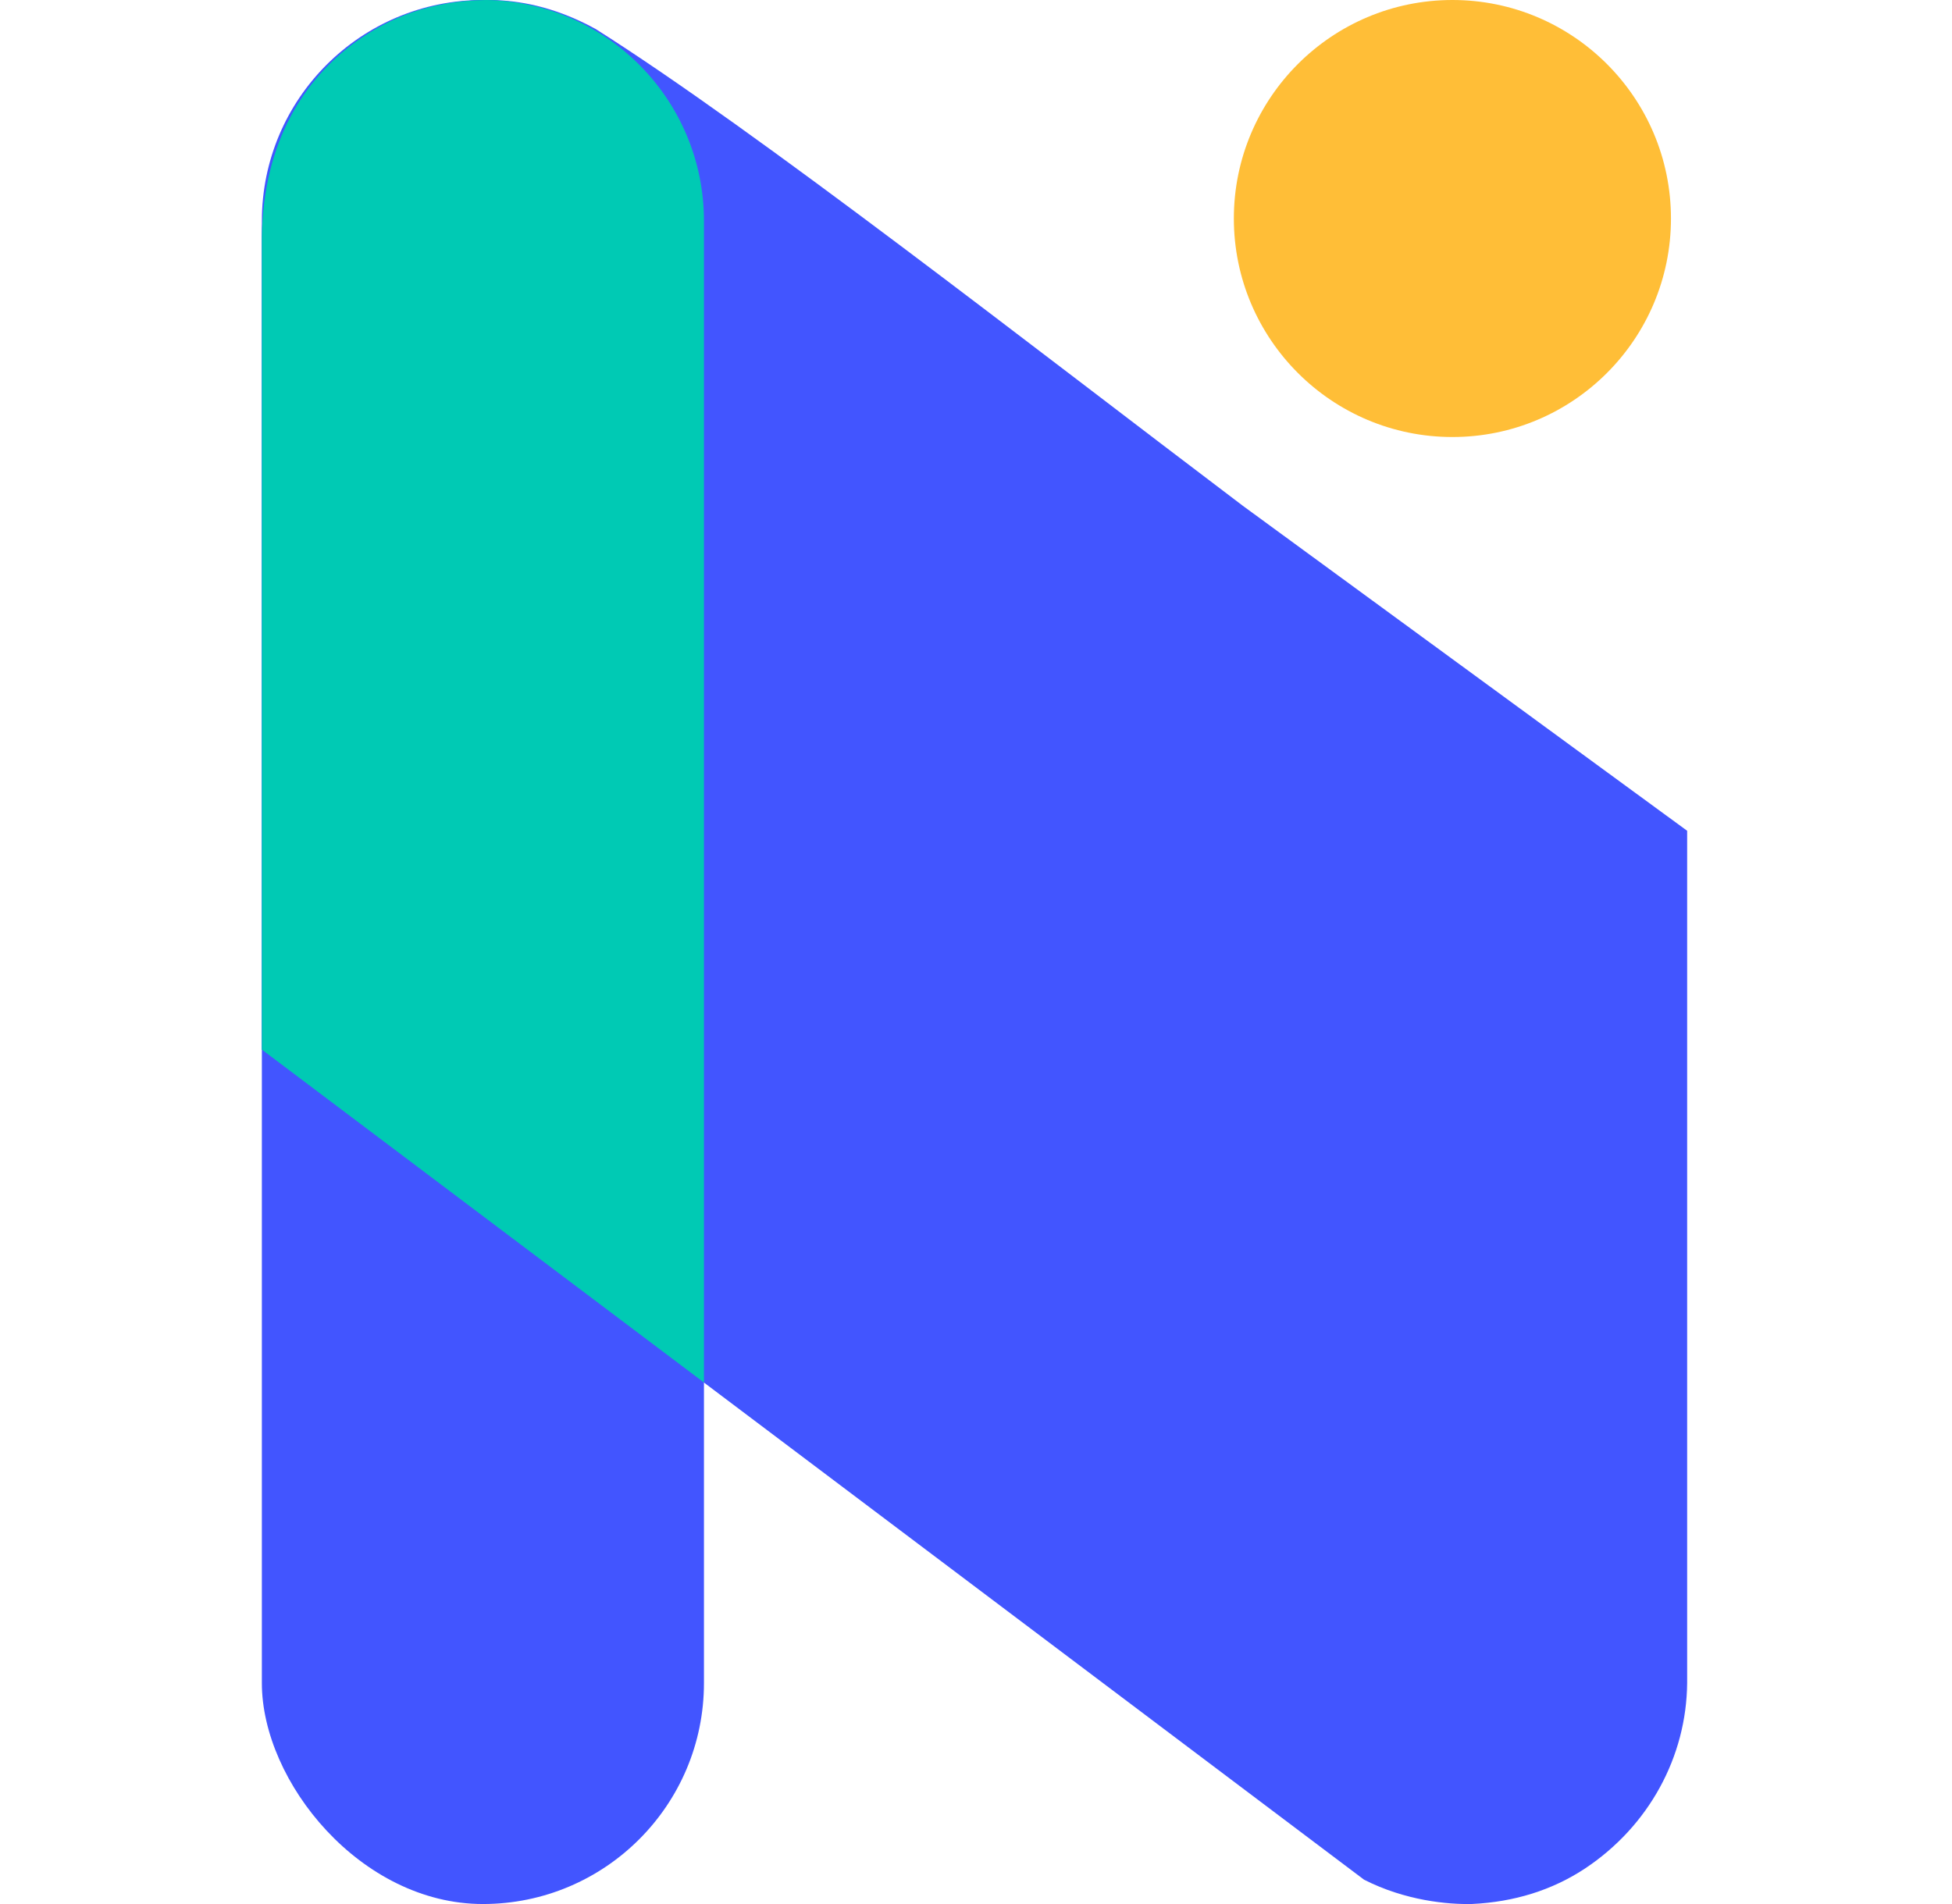 <svg width="41" height="40" viewBox="0 0 41 40" fill="none" xmlns="http://www.w3.org/2000/svg">
<path d="M35.097 4.59C35.097 7.124 33.041 9.181 30.507 9.181C27.973 9.181 25.916 7.124 25.916 4.59C25.916 2.057 27.973 0 30.507 0C33.041 0 35.097 2.057 35.097 4.59Z" fill="#FFBE37"/>
<rect x="5.5" width="9.286" height="40" rx="4.643" fill="#4255FF"/>
<path d="M28.651 39.489C29.518 39.93 30.413 40.012 30.922 39.999C31.803 39.957 32.601 39.71 33.29 39.255C34.638 38.361 35.423 36.902 35.437 35.36V17.453L26.105 10.626C21.7 7.295 15.906 2.753 12.506 0.606C11.598 0.11 10.854 0.014 10.345 0C9.106 -0.013 8.198 0.358 7.468 0.881C6.408 1.652 5.528 2.96 5.5 4.983V22.05L28.651 39.489Z" fill="#4255FF"/>
<path fill-rule="evenodd" clip-rule="evenodd" d="M5.5 4.983V22.05L14.786 29.044V4.642C14.786 2.1 12.742 0.034 10.207 0C9.038 0.014 8.17 0.377 7.468 0.881C6.408 1.652 5.528 2.959 5.5 4.983Z" fill="#00CAB4"/>
</svg>
